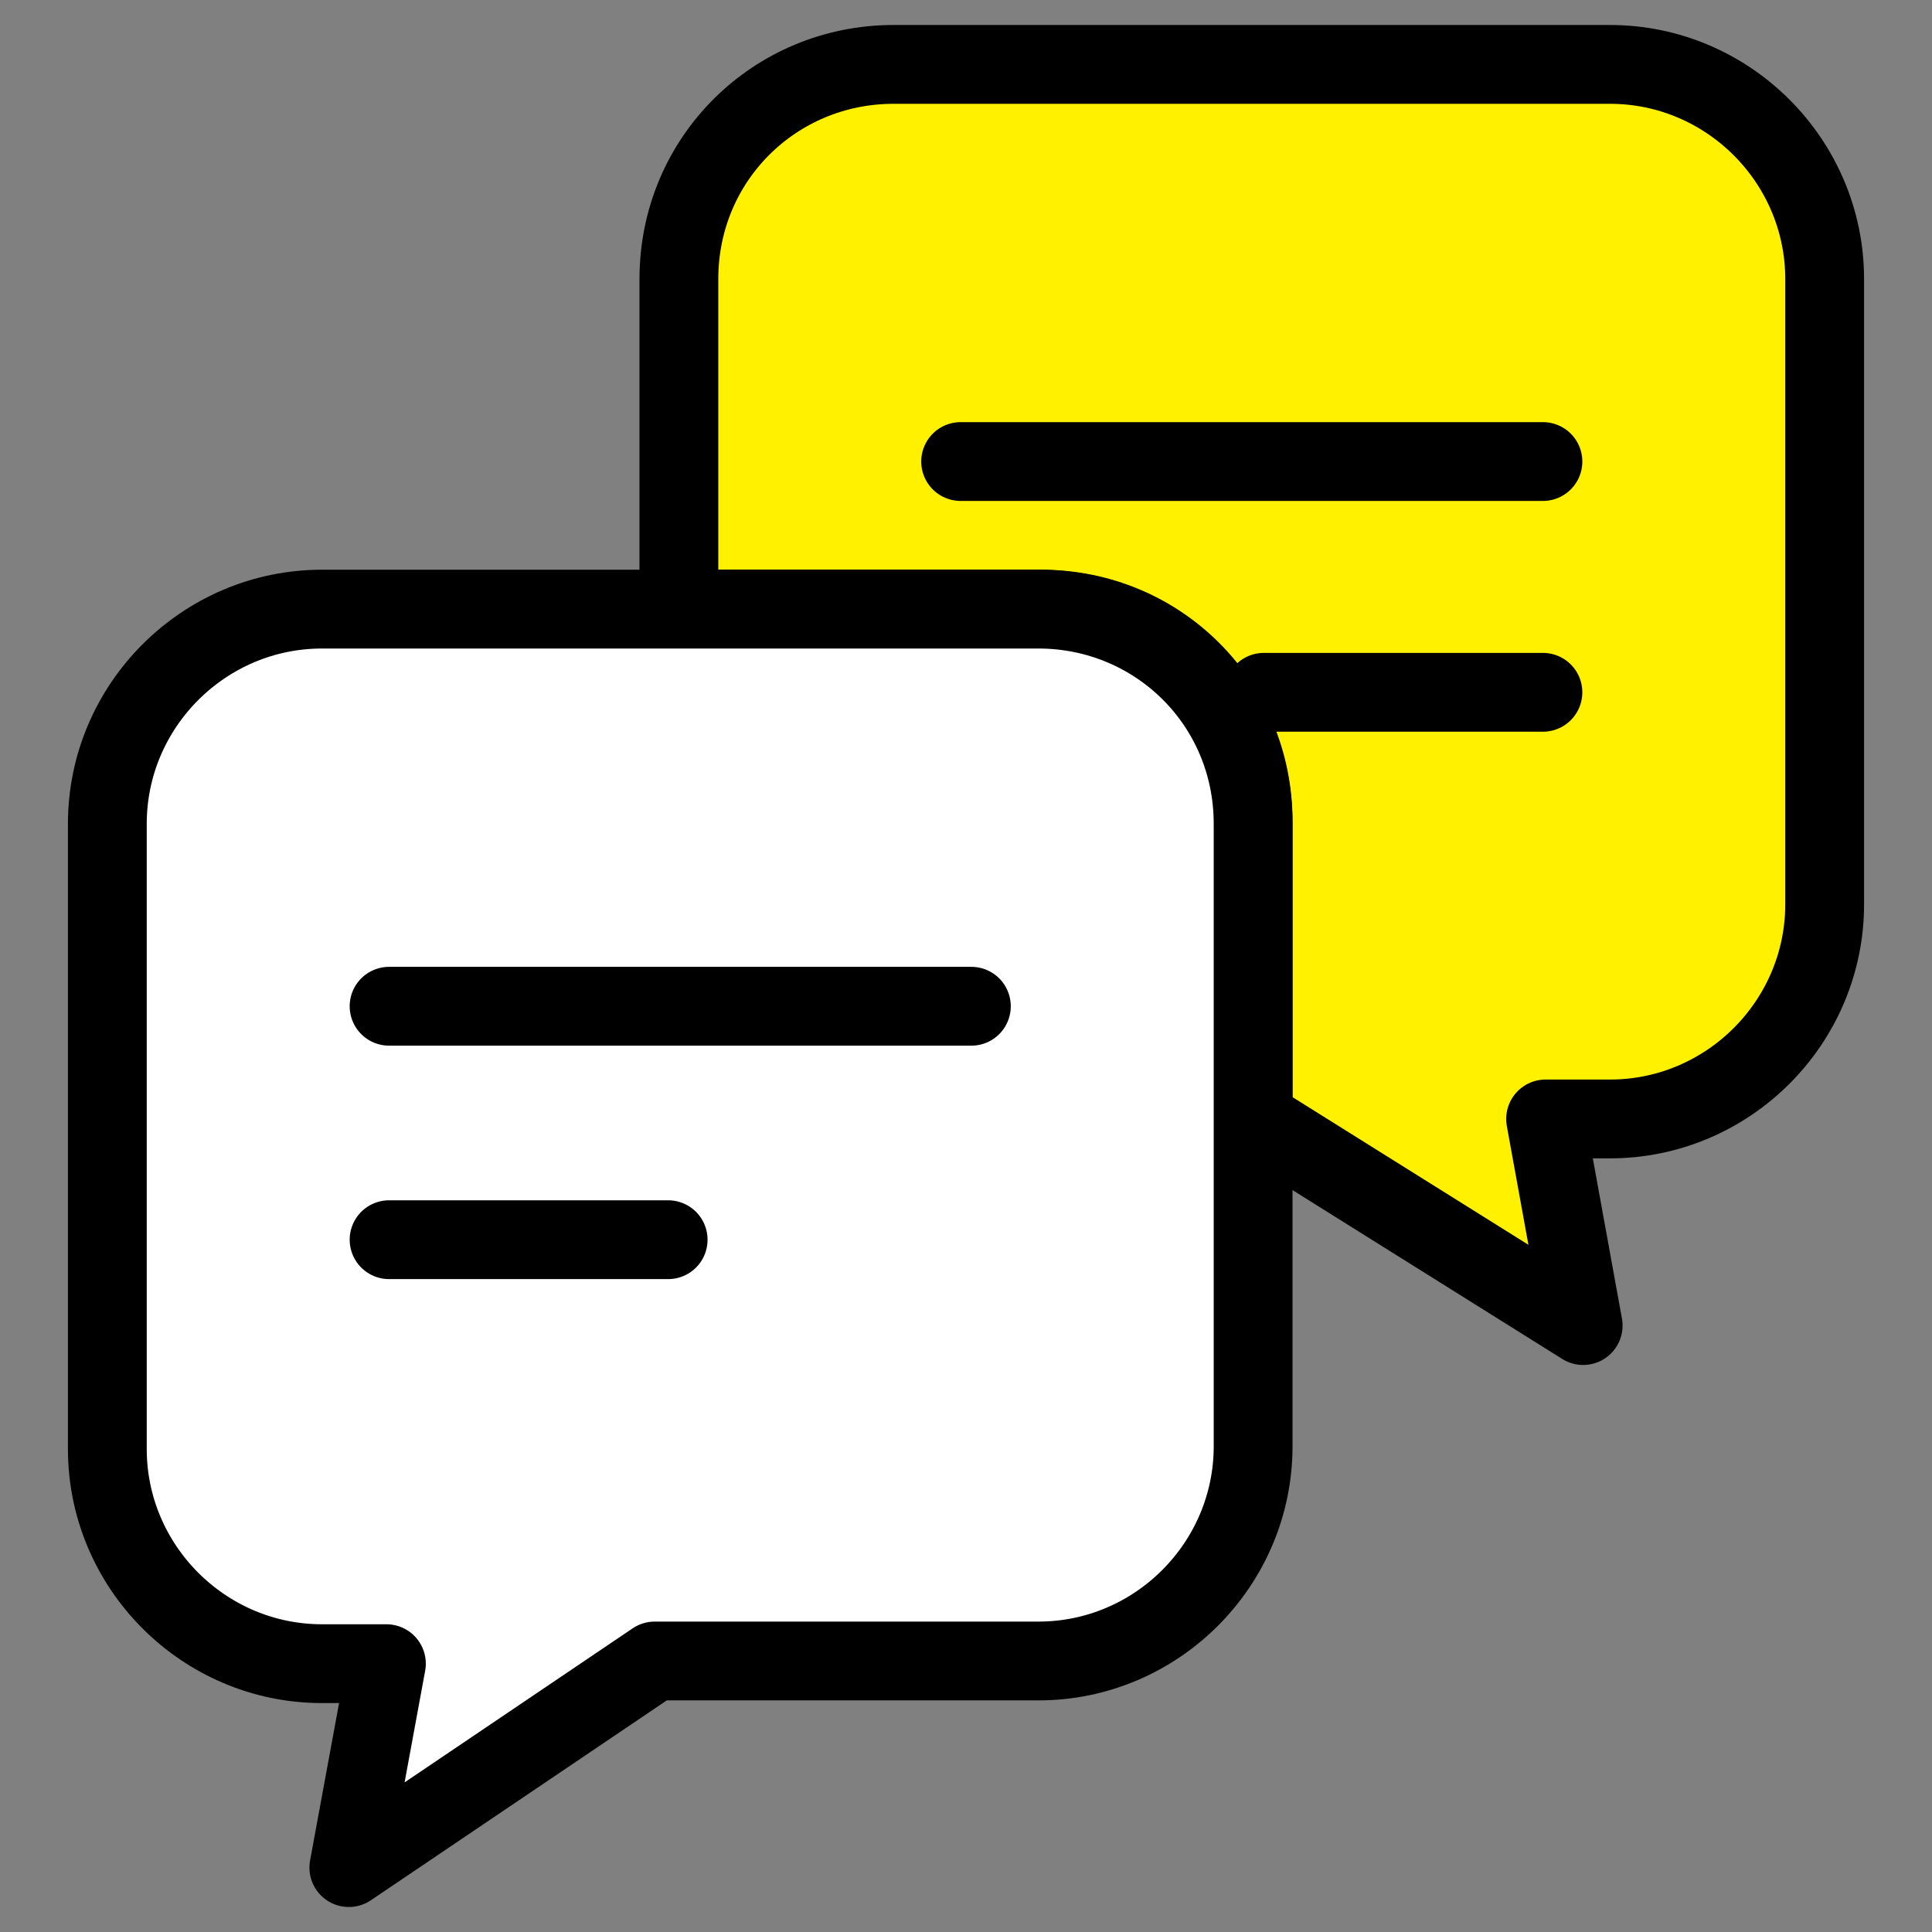 <?xml version="1.0" encoding="utf-8"?>
<!-- Generator: Adobe Illustrator 25.4.1, SVG Export Plug-In . SVG Version: 6.00 Build 0)  -->
<svg version="1.1" id="_x32_" xmlns="http://www.w3.org/2000/svg" xmlns:xlink="http://www.w3.org/1999/xlink" x="0px" y="0px"
	 viewBox="0 0 72 72" style="enable-background:new 0 0 72 72;" xml:space="preserve">
<rect x="0" y="0" width="72" height="72" fill="#808080" stroke="none"/>
<style type="text/css">
	.st0{fill:#FFF100;stroke:#000000;stroke-width:2.937;stroke-linecap:round;stroke-linejoin:round;stroke-miterlimit:10;}
	.st1{fill:#FFFFFF;stroke:#000000;stroke-width:2.937;stroke-linecap:round;stroke-linejoin:round;stroke-miterlimit:10;}
</style>
<g>
	<g>
		<path class="st0" d="M33.3,2.4H60c4.4,0,8,3.6,8,8v23.3c0,4.4-3.6,8-8,8h-2.4l1.4,7.7l-12.3-7.7V30.6c0-4.4-3.5-7.9-7.9-7.9H25.3
			V10.4C25.3,5.9,28.9,2.4,33.3,2.4z"/>
		<line class="st0" x1="57.5" y1="17.2" x2="35.8" y2="17.2"/>
		<line class="st0" x1="57.5" y1="25.8" x2="47.1" y2="25.8"/>
	</g>
	<g>
		<path class="st1" d="M38.7,22.7H12c-4.4,0-8,3.6-8,8v23.3c0,4.4,3.6,8,8,8h2.4L13,69.6l11.4-7.7h14.3c4.4,0,8-3.6,8-8V30.7
			C46.7,26.2,43.1,22.7,38.7,22.7z"/>
		<line class="st0" x1="14.5" y1="37.5" x2="36.2" y2="37.5"/>
		<line class="st0" x1="14.5" y1="46.2" x2="24.9" y2="46.2"/>
	</g>
</g>
</svg>
